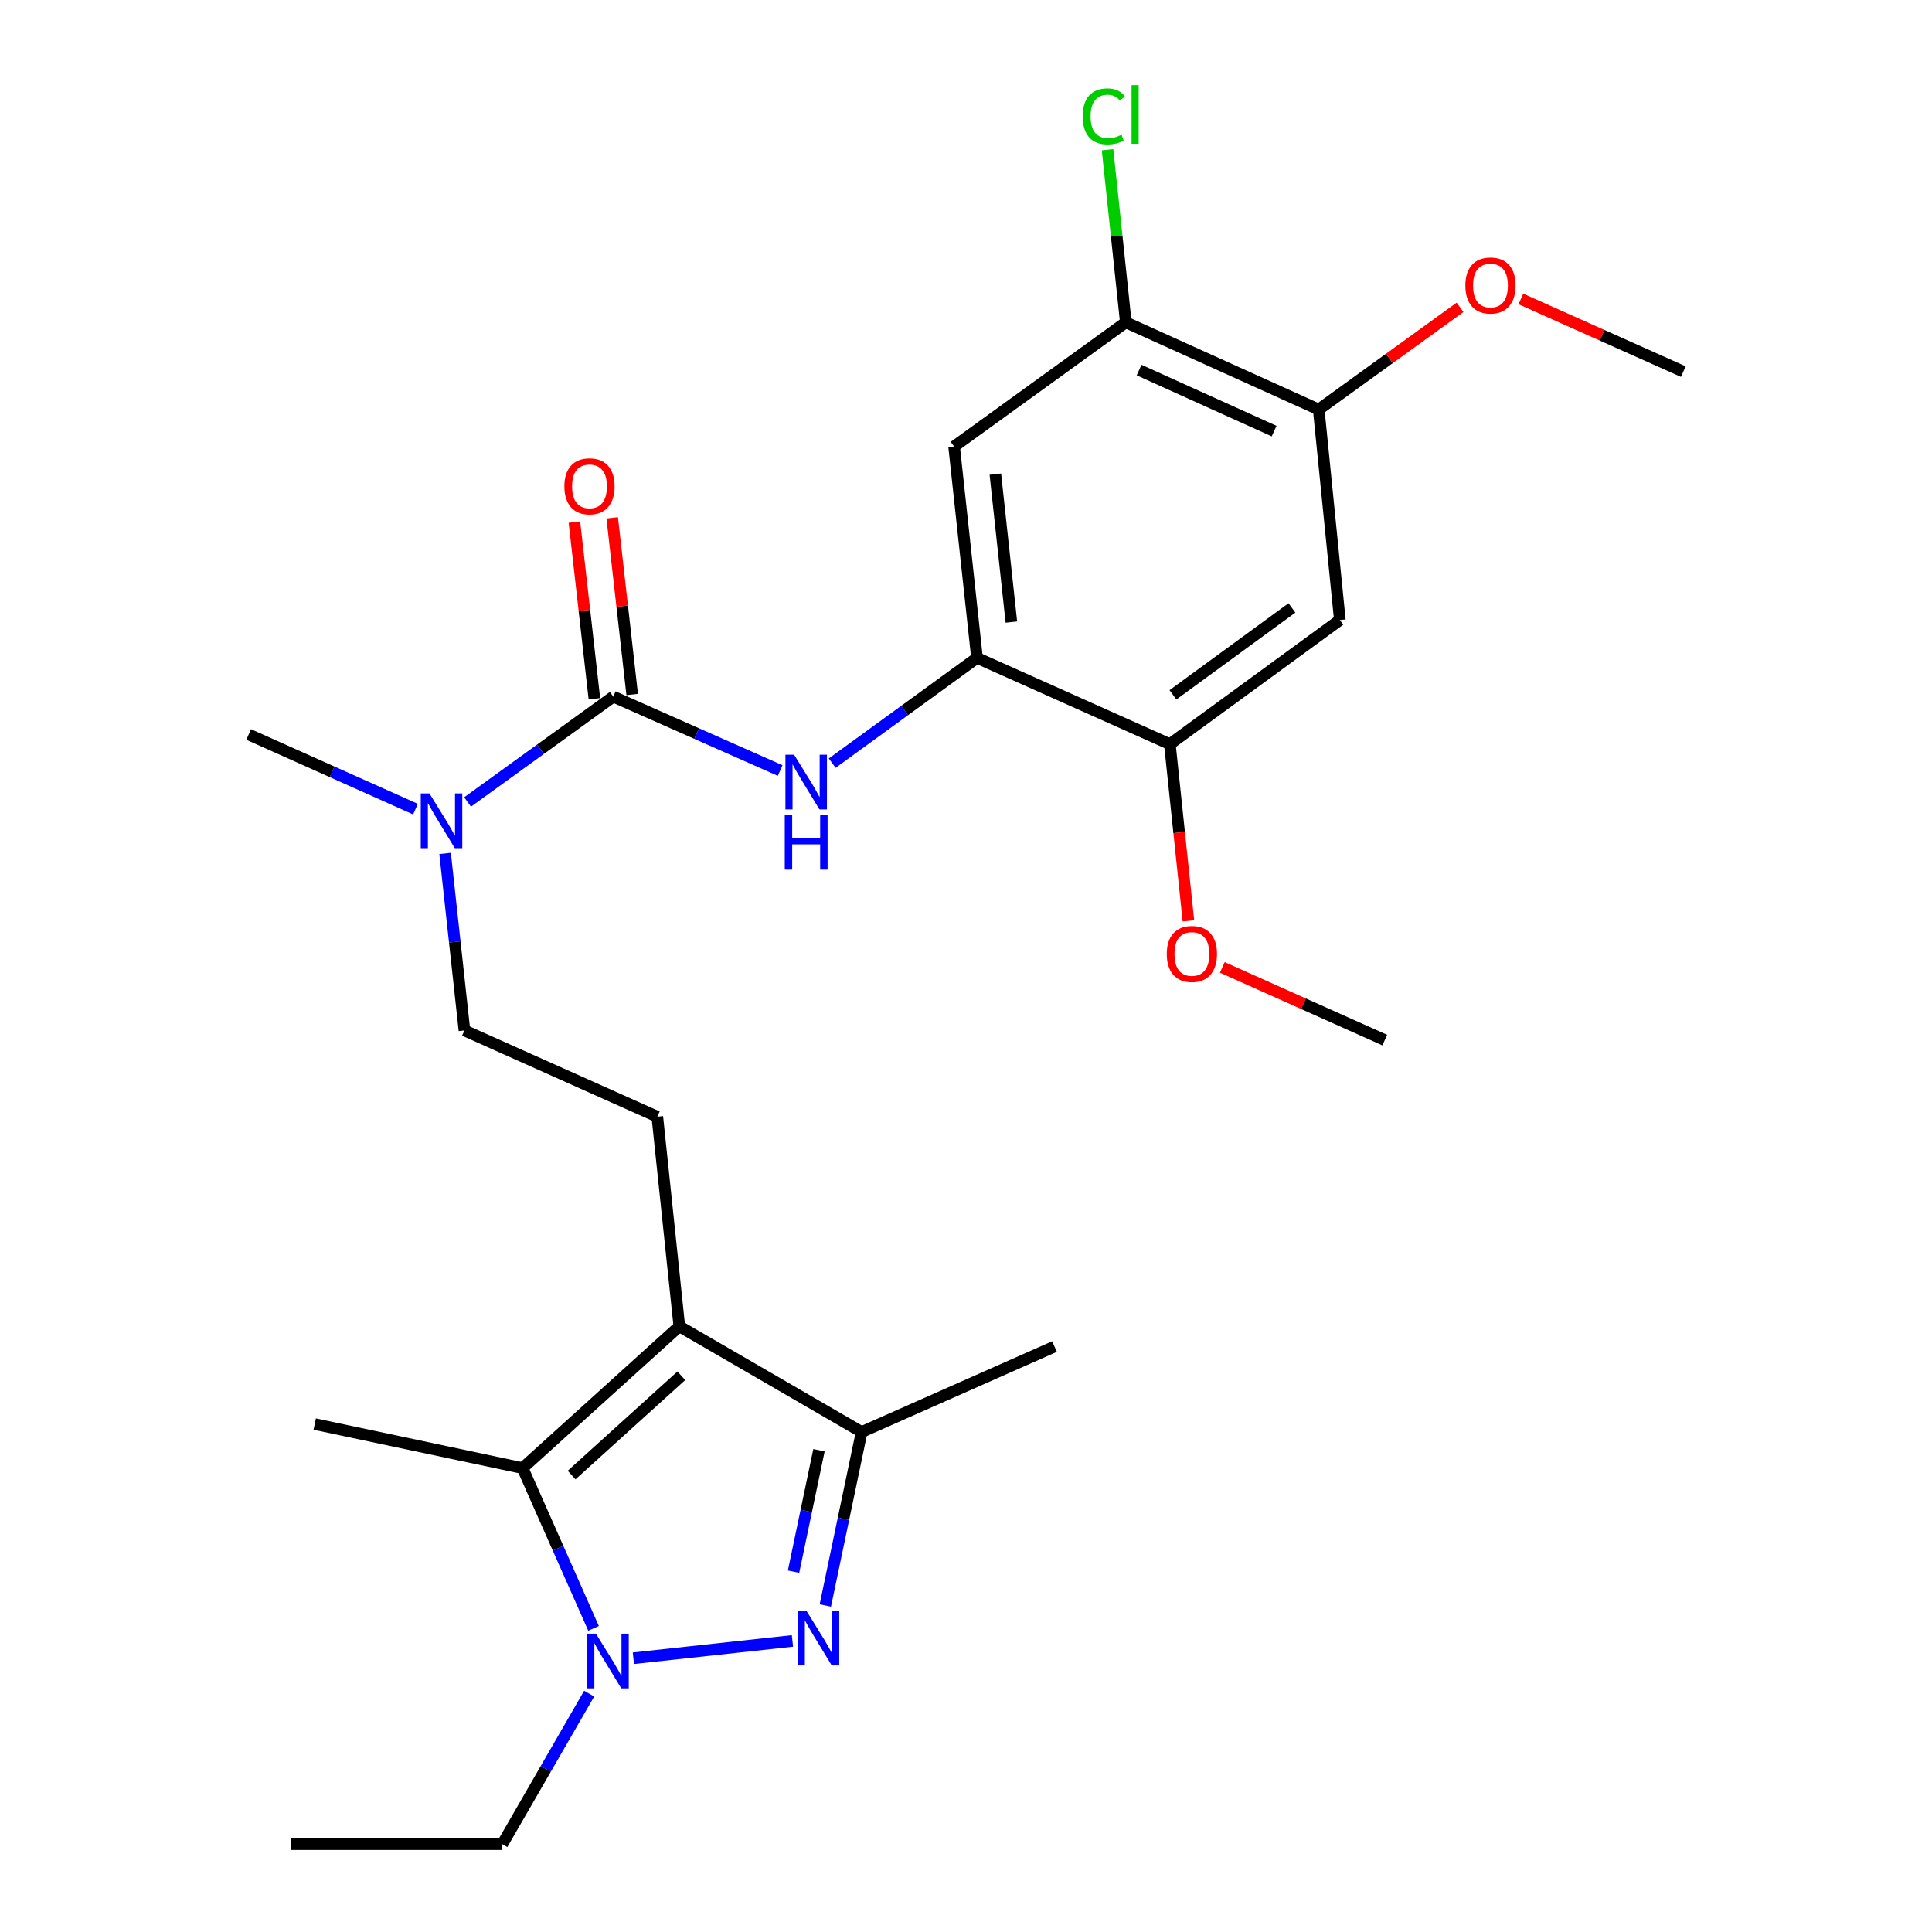 <?xml version='1.0' encoding='iso-8859-1'?>
<svg version='1.1' baseProfile='full'
              xmlns='http://www.w3.org/2000/svg'
                      xmlns:rdkit='http://www.rdkit.org/xml'
                      xmlns:xlink='http://www.w3.org/1999/xlink'
                  xml:space='preserve'
width='1000px' height='1000px' viewBox='0 0 1000 1000'>
<!-- END OF HEADER -->
<rect style='opacity:1.0;fill:#FFFFFF;stroke:none' width='1000' height='1000' x='0' y='0'> </rect>
<path class='bond-1' d='M 410.17,849.338 L 327.842,858.296' style='fill:none;fill-rule:evenodd;stroke:#0000FF;stroke-width:6px;stroke-linecap:butt;stroke-linejoin:miter;stroke-opacity:1' />
<path class='bond-3' d='M 427.185,830.987 L 436.582,786.098' style='fill:none;fill-rule:evenodd;stroke:#0000FF;stroke-width:6px;stroke-linecap:butt;stroke-linejoin:miter;stroke-opacity:1' />
<path class='bond-3' d='M 436.582,786.098 L 445.98,741.209' style='fill:none;fill-rule:evenodd;stroke:#000000;stroke-width:6px;stroke-linecap:butt;stroke-linejoin:miter;stroke-opacity:1' />
<path class='bond-3' d='M 410.738,813.487 L 417.316,782.065' style='fill:none;fill-rule:evenodd;stroke:#0000FF;stroke-width:6px;stroke-linecap:butt;stroke-linejoin:miter;stroke-opacity:1' />
<path class='bond-3' d='M 417.316,782.065 L 423.895,750.642' style='fill:none;fill-rule:evenodd;stroke:#000000;stroke-width:6px;stroke-linecap:butt;stroke-linejoin:miter;stroke-opacity:1' />
<path class='bond-0' d='M 351.619,686.5 L 445.98,741.209' style='fill:none;fill-rule:evenodd;stroke:#000000;stroke-width:6px;stroke-linecap:butt;stroke-linejoin:miter;stroke-opacity:1' />
<path class='bond-9' d='M 351.619,686.5 L 340.224,578' style='fill:none;fill-rule:evenodd;stroke:#000000;stroke-width:6px;stroke-linecap:butt;stroke-linejoin:miter;stroke-opacity:1' />
<path class='bond-26' d='M 351.619,686.5 L 270.49,759.886' style='fill:none;fill-rule:evenodd;stroke:#000000;stroke-width:6px;stroke-linecap:butt;stroke-linejoin:miter;stroke-opacity:1' />
<path class='bond-26' d='M 352.654,712.105 L 295.864,763.476' style='fill:none;fill-rule:evenodd;stroke:#000000;stroke-width:6px;stroke-linecap:butt;stroke-linejoin:miter;stroke-opacity:1' />
<path class='bond-2' d='M 307.222,842.836 L 288.856,801.361' style='fill:none;fill-rule:evenodd;stroke:#0000FF;stroke-width:6px;stroke-linecap:butt;stroke-linejoin:miter;stroke-opacity:1' />
<path class='bond-2' d='M 288.856,801.361 L 270.49,759.886' style='fill:none;fill-rule:evenodd;stroke:#000000;stroke-width:6px;stroke-linecap:butt;stroke-linejoin:miter;stroke-opacity:1' />
<path class='bond-17' d='M 304.952,876.622 L 282.472,915.584' style='fill:none;fill-rule:evenodd;stroke:#0000FF;stroke-width:6px;stroke-linecap:butt;stroke-linejoin:miter;stroke-opacity:1' />
<path class='bond-17' d='M 282.472,915.584 L 259.992,954.545' style='fill:none;fill-rule:evenodd;stroke:#000000;stroke-width:6px;stroke-linecap:butt;stroke-linejoin:miter;stroke-opacity:1' />
<path class='bond-20' d='M 270.49,759.886 L 162.898,737.097' style='fill:none;fill-rule:evenodd;stroke:#000000;stroke-width:6px;stroke-linecap:butt;stroke-linejoin:miter;stroke-opacity:1' />
<path class='bond-21' d='M 445.98,741.209 L 545.808,696.976' style='fill:none;fill-rule:evenodd;stroke:#000000;stroke-width:6px;stroke-linecap:butt;stroke-linejoin:miter;stroke-opacity:1' />
<path class='bond-4' d='M 317.435,360.573 L 279.725,387.834' style='fill:none;fill-rule:evenodd;stroke:#000000;stroke-width:6px;stroke-linecap:butt;stroke-linejoin:miter;stroke-opacity:1' />
<path class='bond-4' d='M 279.725,387.834 L 242.014,415.094' style='fill:none;fill-rule:evenodd;stroke:#0000FF;stroke-width:6px;stroke-linecap:butt;stroke-linejoin:miter;stroke-opacity:1' />
<path class='bond-5' d='M 317.435,360.573 L 360.62,379.701' style='fill:none;fill-rule:evenodd;stroke:#000000;stroke-width:6px;stroke-linecap:butt;stroke-linejoin:miter;stroke-opacity:1' />
<path class='bond-5' d='M 360.62,379.701 L 403.805,398.829' style='fill:none;fill-rule:evenodd;stroke:#0000FF;stroke-width:6px;stroke-linecap:butt;stroke-linejoin:miter;stroke-opacity:1' />
<path class='bond-14' d='M 327.215,359.468 L 322.047,313.75' style='fill:none;fill-rule:evenodd;stroke:#000000;stroke-width:6px;stroke-linecap:butt;stroke-linejoin:miter;stroke-opacity:1' />
<path class='bond-14' d='M 322.047,313.75 L 316.88,268.031' style='fill:none;fill-rule:evenodd;stroke:#FF0000;stroke-width:6px;stroke-linecap:butt;stroke-linejoin:miter;stroke-opacity:1' />
<path class='bond-14' d='M 307.656,361.679 L 302.488,315.96' style='fill:none;fill-rule:evenodd;stroke:#000000;stroke-width:6px;stroke-linecap:butt;stroke-linejoin:miter;stroke-opacity:1' />
<path class='bond-14' d='M 302.488,315.96 L 297.321,270.242' style='fill:none;fill-rule:evenodd;stroke:#FF0000;stroke-width:6px;stroke-linecap:butt;stroke-linejoin:miter;stroke-opacity:1' />
<path class='bond-6' d='M 430.747,395.002 L 468.222,367.76' style='fill:none;fill-rule:evenodd;stroke:#0000FF;stroke-width:6px;stroke-linecap:butt;stroke-linejoin:miter;stroke-opacity:1' />
<path class='bond-6' d='M 468.222,367.76 L 505.697,340.518' style='fill:none;fill-rule:evenodd;stroke:#000000;stroke-width:6px;stroke-linecap:butt;stroke-linejoin:miter;stroke-opacity:1' />
<path class='bond-7' d='M 505.697,340.518 L 493.843,231.121' style='fill:none;fill-rule:evenodd;stroke:#000000;stroke-width:6px;stroke-linecap:butt;stroke-linejoin:miter;stroke-opacity:1' />
<path class='bond-7' d='M 523.488,321.988 L 515.19,245.41' style='fill:none;fill-rule:evenodd;stroke:#000000;stroke-width:6px;stroke-linecap:butt;stroke-linejoin:miter;stroke-opacity:1' />
<path class='bond-10' d='M 505.697,340.518 L 605.515,385.178' style='fill:none;fill-rule:evenodd;stroke:#000000;stroke-width:6px;stroke-linecap:butt;stroke-linejoin:miter;stroke-opacity:1' />
<path class='bond-11' d='M 493.843,231.121 L 582.725,166.844' style='fill:none;fill-rule:evenodd;stroke:#000000;stroke-width:6px;stroke-linecap:butt;stroke-linejoin:miter;stroke-opacity:1' />
<path class='bond-8' d='M 693.511,320.922 L 605.515,385.178' style='fill:none;fill-rule:evenodd;stroke:#000000;stroke-width:6px;stroke-linecap:butt;stroke-linejoin:miter;stroke-opacity:1' />
<path class='bond-8' d='M 668.704,314.664 L 607.106,359.643' style='fill:none;fill-rule:evenodd;stroke:#000000;stroke-width:6px;stroke-linecap:butt;stroke-linejoin:miter;stroke-opacity:1' />
<path class='bond-12' d='M 693.511,320.922 L 682.565,211.974' style='fill:none;fill-rule:evenodd;stroke:#000000;stroke-width:6px;stroke-linecap:butt;stroke-linejoin:miter;stroke-opacity:1' />
<path class='bond-15' d='M 340.224,578 L 240.396,533.34' style='fill:none;fill-rule:evenodd;stroke:#000000;stroke-width:6px;stroke-linecap:butt;stroke-linejoin:miter;stroke-opacity:1' />
<path class='bond-18' d='M 605.515,385.178 L 610.321,430.904' style='fill:none;fill-rule:evenodd;stroke:#000000;stroke-width:6px;stroke-linecap:butt;stroke-linejoin:miter;stroke-opacity:1' />
<path class='bond-18' d='M 610.321,430.904 L 615.128,476.63' style='fill:none;fill-rule:evenodd;stroke:#FF0000;stroke-width:6px;stroke-linecap:butt;stroke-linejoin:miter;stroke-opacity:1' />
<path class='bond-16' d='M 582.725,166.844 L 577.994,122.17' style='fill:none;fill-rule:evenodd;stroke:#000000;stroke-width:6px;stroke-linecap:butt;stroke-linejoin:miter;stroke-opacity:1' />
<path class='bond-16' d='M 577.994,122.17 L 573.263,77.496' style='fill:none;fill-rule:evenodd;stroke:#00CC00;stroke-width:6px;stroke-linecap:butt;stroke-linejoin:miter;stroke-opacity:1' />
<path class='bond-27' d='M 582.725,166.844 L 682.565,211.974' style='fill:none;fill-rule:evenodd;stroke:#000000;stroke-width:6px;stroke-linecap:butt;stroke-linejoin:miter;stroke-opacity:1' />
<path class='bond-27' d='M 589.594,191.549 L 659.481,223.14' style='fill:none;fill-rule:evenodd;stroke:#000000;stroke-width:6px;stroke-linecap:butt;stroke-linejoin:miter;stroke-opacity:1' />
<path class='bond-19' d='M 682.565,211.974 L 719.145,185.526' style='fill:none;fill-rule:evenodd;stroke:#000000;stroke-width:6px;stroke-linecap:butt;stroke-linejoin:miter;stroke-opacity:1' />
<path class='bond-19' d='M 719.145,185.526 L 755.726,159.078' style='fill:none;fill-rule:evenodd;stroke:#FF0000;stroke-width:6px;stroke-linecap:butt;stroke-linejoin:miter;stroke-opacity:1' />
<path class='bond-13' d='M 230.378,441.729 L 235.387,487.534' style='fill:none;fill-rule:evenodd;stroke:#0000FF;stroke-width:6px;stroke-linecap:butt;stroke-linejoin:miter;stroke-opacity:1' />
<path class='bond-13' d='M 235.387,487.534 L 240.396,533.34' style='fill:none;fill-rule:evenodd;stroke:#000000;stroke-width:6px;stroke-linecap:butt;stroke-linejoin:miter;stroke-opacity:1' />
<path class='bond-22' d='M 215.058,418.81 L 171.886,399.49' style='fill:none;fill-rule:evenodd;stroke:#0000FF;stroke-width:6px;stroke-linecap:butt;stroke-linejoin:miter;stroke-opacity:1' />
<path class='bond-22' d='M 171.886,399.49 L 128.714,380.169' style='fill:none;fill-rule:evenodd;stroke:#000000;stroke-width:6px;stroke-linecap:butt;stroke-linejoin:miter;stroke-opacity:1' />
<path class='bond-25' d='M 259.992,954.545 L 150.607,954.545' style='fill:none;fill-rule:evenodd;stroke:#000000;stroke-width:6px;stroke-linecap:butt;stroke-linejoin:miter;stroke-opacity:1' />
<path class='bond-23' d='M 632.655,500.718 L 674.707,519.533' style='fill:none;fill-rule:evenodd;stroke:#FF0000;stroke-width:6px;stroke-linecap:butt;stroke-linejoin:miter;stroke-opacity:1' />
<path class='bond-23' d='M 674.707,519.533 L 716.759,538.348' style='fill:none;fill-rule:evenodd;stroke:#000000;stroke-width:6px;stroke-linecap:butt;stroke-linejoin:miter;stroke-opacity:1' />
<path class='bond-24' d='M 787.202,154.734 L 829.244,173.539' style='fill:none;fill-rule:evenodd;stroke:#FF0000;stroke-width:6px;stroke-linecap:butt;stroke-linejoin:miter;stroke-opacity:1' />
<path class='bond-24' d='M 829.244,173.539 L 871.286,192.345' style='fill:none;fill-rule:evenodd;stroke:#000000;stroke-width:6px;stroke-linecap:butt;stroke-linejoin:miter;stroke-opacity:1' />
<path  class='atom-0' d='M 417.39 833.712
L 426.67 848.712
Q 427.59 850.192, 429.07 852.872
Q 430.55 855.552, 430.63 855.712
L 430.63 833.712
L 434.39 833.712
L 434.39 862.032
L 430.51 862.032
L 420.55 845.632
Q 419.39 843.712, 418.15 841.512
Q 416.95 839.312, 416.59 838.632
L 416.59 862.032
L 412.91 862.032
L 412.91 833.712
L 417.39 833.712
' fill='#0000FF'/>
<path  class='atom-2' d='M 308.442 845.566
L 317.722 860.566
Q 318.642 862.046, 320.122 864.726
Q 321.602 867.406, 321.682 867.566
L 321.682 845.566
L 325.442 845.566
L 325.442 873.886
L 321.562 873.886
L 311.602 857.486
Q 310.442 855.566, 309.202 853.366
Q 308.002 851.166, 307.642 850.486
L 307.642 873.886
L 303.962 873.886
L 303.962 845.566
L 308.442 845.566
' fill='#0000FF'/>
<path  class='atom-6' d='M 411.015 390.636
L 420.295 405.636
Q 421.215 407.116, 422.695 409.796
Q 424.175 412.476, 424.255 412.636
L 424.255 390.636
L 428.015 390.636
L 428.015 418.956
L 424.135 418.956
L 414.175 402.556
Q 413.015 400.636, 411.775 398.436
Q 410.575 396.236, 410.215 395.556
L 410.215 418.956
L 406.535 418.956
L 406.535 390.636
L 411.015 390.636
' fill='#0000FF'/>
<path  class='atom-6' d='M 406.195 421.788
L 410.035 421.788
L 410.035 433.828
L 424.515 433.828
L 424.515 421.788
L 428.355 421.788
L 428.355 450.108
L 424.515 450.108
L 424.515 437.028
L 410.035 437.028
L 410.035 450.108
L 406.195 450.108
L 406.195 421.788
' fill='#0000FF'/>
<path  class='atom-14' d='M 222.271 410.68
L 231.551 425.68
Q 232.471 427.16, 233.951 429.84
Q 235.431 432.52, 235.511 432.68
L 235.511 410.68
L 239.271 410.68
L 239.271 439
L 235.391 439
L 225.431 422.6
Q 224.271 420.68, 223.031 418.48
Q 221.831 416.28, 221.471 415.6
L 221.471 439
L 217.791 439
L 217.791 410.68
L 222.271 410.68
' fill='#0000FF'/>
<path  class='atom-15' d='M 292.122 251.716
Q 292.122 244.916, 295.482 241.116
Q 298.842 237.316, 305.122 237.316
Q 311.402 237.316, 314.762 241.116
Q 318.122 244.916, 318.122 251.716
Q 318.122 258.596, 314.722 262.516
Q 311.322 266.396, 305.122 266.396
Q 298.882 266.396, 295.482 262.516
Q 292.122 258.636, 292.122 251.716
M 305.122 263.196
Q 309.442 263.196, 311.762 260.316
Q 314.122 257.396, 314.122 251.716
Q 314.122 246.156, 311.762 243.356
Q 309.442 240.516, 305.122 240.516
Q 300.802 240.516, 298.442 243.316
Q 296.122 246.116, 296.122 251.716
Q 296.122 257.436, 298.442 260.316
Q 300.802 263.196, 305.122 263.196
' fill='#FF0000'/>
<path  class='atom-17' d='M 560.411 60.231
Q 560.411 53.191, 563.691 49.511
Q 567.011 45.791, 573.291 45.791
Q 579.131 45.791, 582.251 49.911
L 579.611 52.071
Q 577.331 49.071, 573.291 49.071
Q 569.011 49.071, 566.731 51.951
Q 564.491 54.791, 564.491 60.231
Q 564.491 65.831, 566.811 68.711
Q 569.171 71.591, 573.731 71.591
Q 576.851 71.591, 580.491 69.711
L 581.611 72.711
Q 580.131 73.671, 577.891 74.231
Q 575.651 74.791, 573.171 74.791
Q 567.011 74.791, 563.691 71.031
Q 560.411 67.271, 560.411 60.231
' fill='#00CC00'/>
<path  class='atom-17' d='M 585.691 44.071
L 589.371 44.071
L 589.371 74.431
L 585.691 74.431
L 585.691 44.071
' fill='#00CC00'/>
<path  class='atom-19' d='M 603.92 493.758
Q 603.92 486.958, 607.28 483.158
Q 610.64 479.358, 616.92 479.358
Q 623.2 479.358, 626.56 483.158
Q 629.92 486.958, 629.92 493.758
Q 629.92 500.638, 626.52 504.558
Q 623.12 508.438, 616.92 508.438
Q 610.68 508.438, 607.28 504.558
Q 603.92 500.678, 603.92 493.758
M 616.92 505.238
Q 621.24 505.238, 623.56 502.358
Q 625.92 499.438, 625.92 493.758
Q 625.92 488.198, 623.56 485.398
Q 621.24 482.558, 616.92 482.558
Q 612.6 482.558, 610.24 485.358
Q 607.92 488.158, 607.92 493.758
Q 607.92 499.478, 610.24 502.358
Q 612.6 505.238, 616.92 505.238
' fill='#FF0000'/>
<path  class='atom-20' d='M 758.469 147.776
Q 758.469 140.976, 761.829 137.176
Q 765.189 133.376, 771.469 133.376
Q 777.749 133.376, 781.109 137.176
Q 784.469 140.976, 784.469 147.776
Q 784.469 154.656, 781.069 158.576
Q 777.669 162.456, 771.469 162.456
Q 765.229 162.456, 761.829 158.576
Q 758.469 154.696, 758.469 147.776
M 771.469 159.256
Q 775.789 159.256, 778.109 156.376
Q 780.469 153.456, 780.469 147.776
Q 780.469 142.216, 778.109 139.416
Q 775.789 136.576, 771.469 136.576
Q 767.149 136.576, 764.789 139.376
Q 762.469 142.176, 762.469 147.776
Q 762.469 153.496, 764.789 156.376
Q 767.149 159.256, 771.469 159.256
' fill='#FF0000'/>
</svg>
